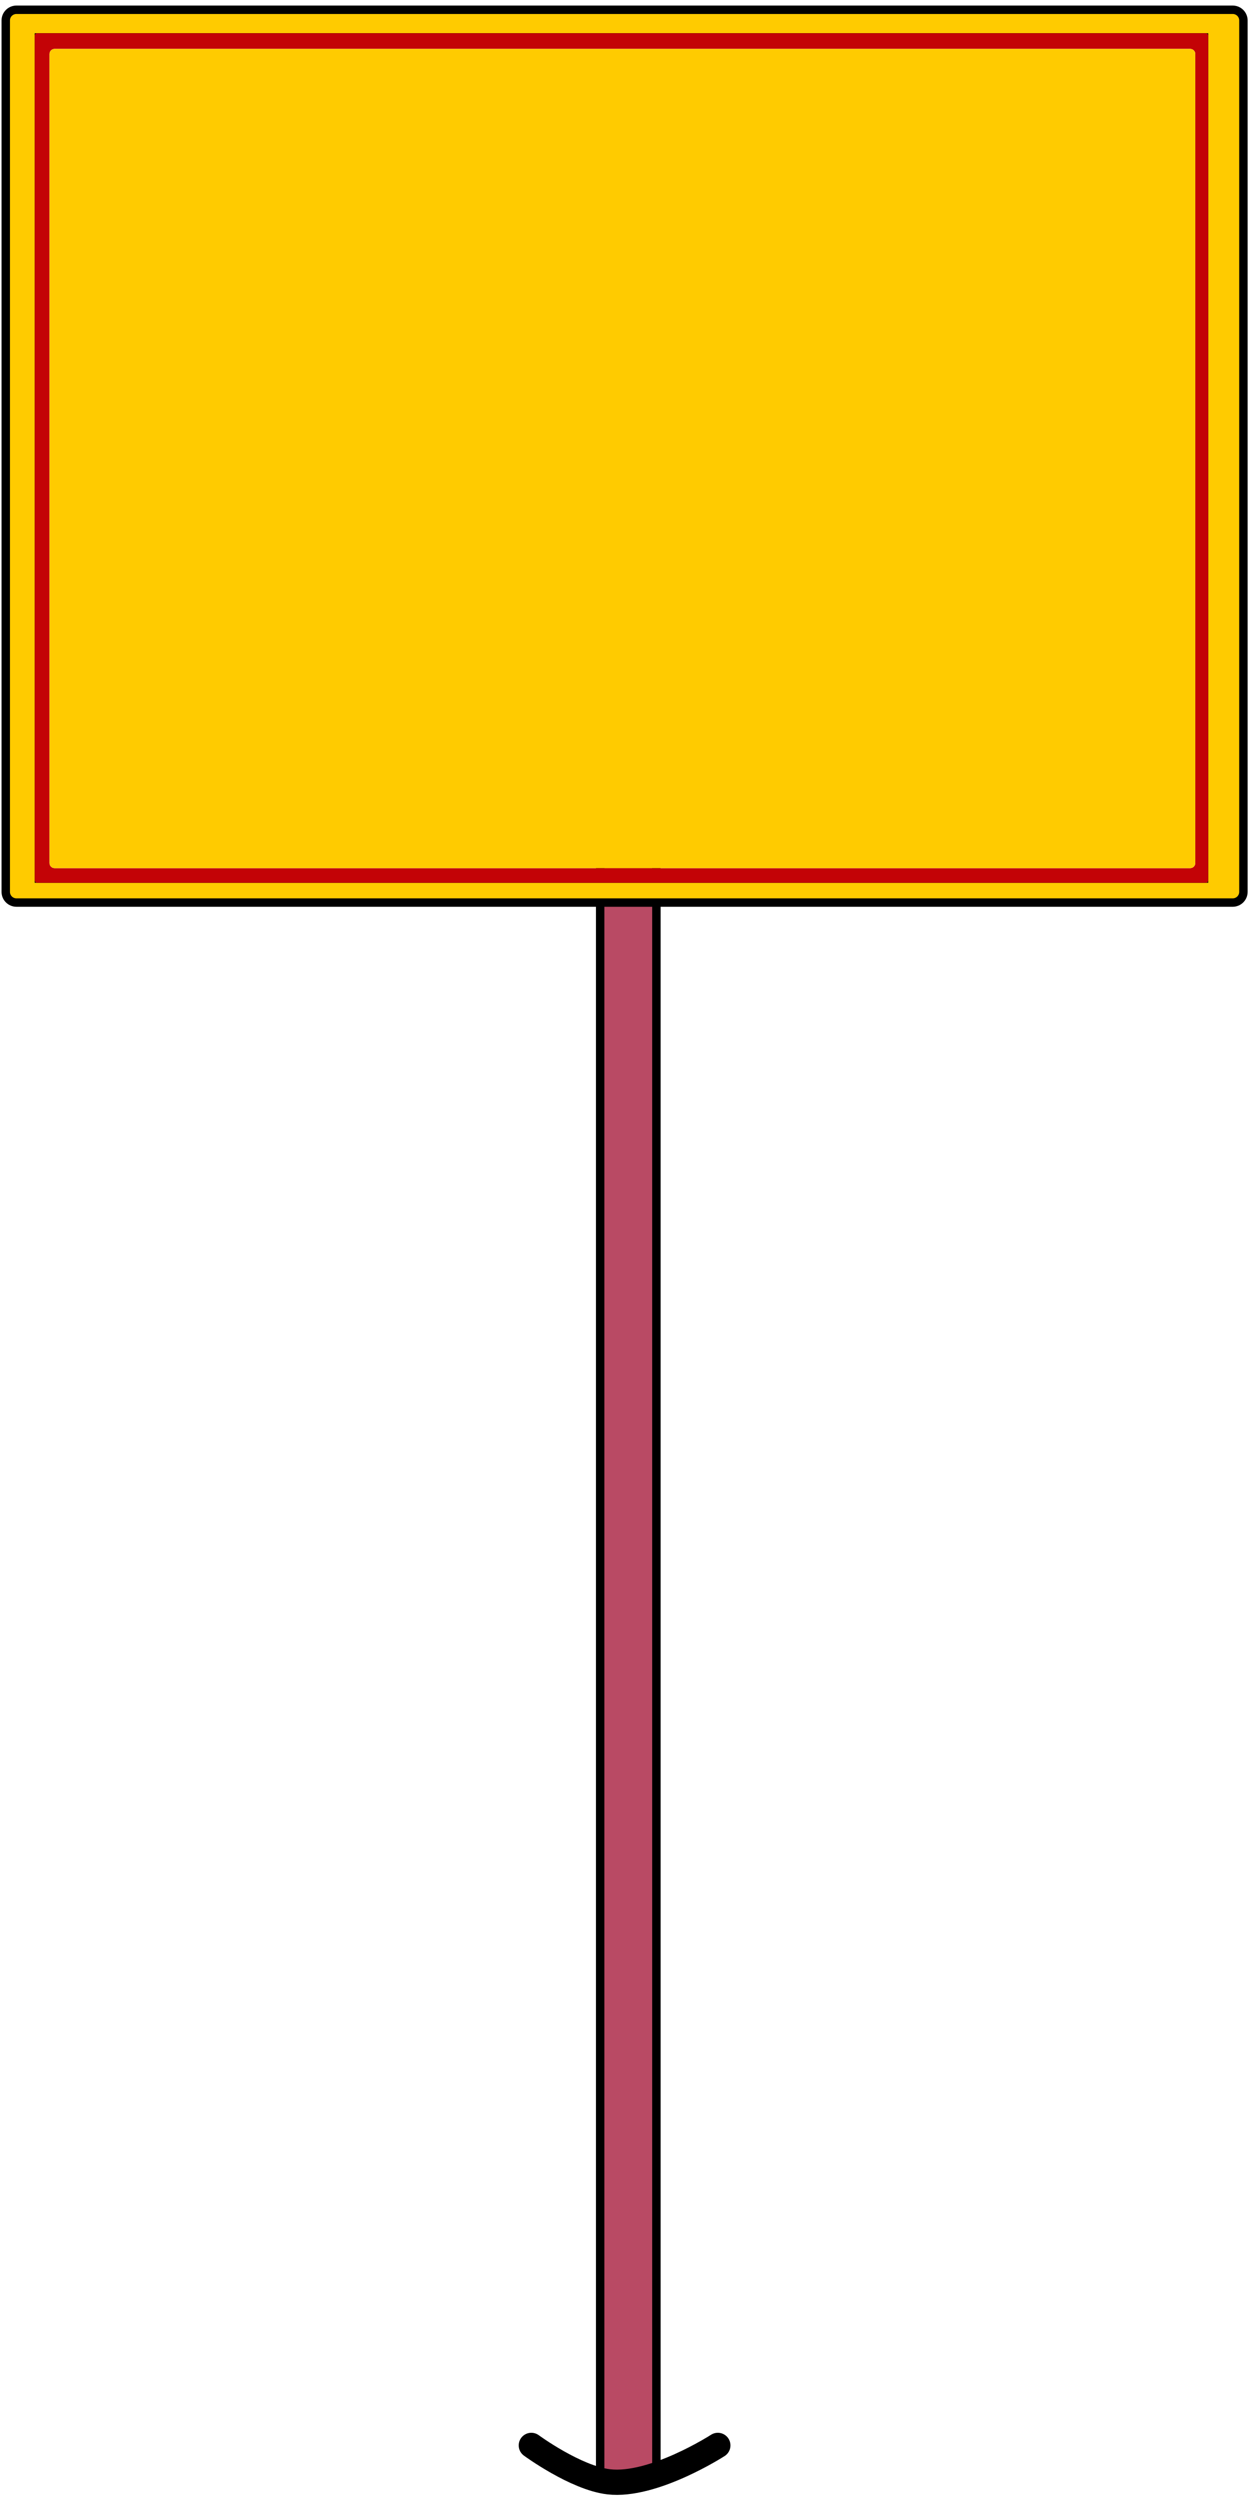 <?xml version="1.0" encoding="UTF-8"?> <svg xmlns="http://www.w3.org/2000/svg" width="149" height="297" viewBox="0 0 149 297" fill="none"><path d="M77.582 294.949C77.847 294.676 77.993 294.309 77.993 293.93V103.307C77.993 102.928 77.847 102.561 77.582 102.288C77.317 102.014 76.954 101.857 76.573 101.857H72.733C72.351 101.857 71.988 102.014 71.723 102.288C71.458 102.561 71.312 102.928 71.312 103.307V293.93C71.312 294.309 71.458 294.676 71.723 294.949C71.988 295.223 72.351 295.38 72.733 295.38H76.573C76.954 295.38 77.317 295.223 77.582 294.949Z" fill="#B94A64" stroke="black"></path><path d="M147.371 106.848C147.609 106.61 147.743 106.287 147.743 105.95V2.43C147.743 2.093 147.609 1.77 147.371 1.532C147.132 1.294 146.809 1.16 146.473 1.16H1.953C1.616 1.16 1.293 1.294 1.055 1.532C0.816 1.77 0.683 2.093 0.683 2.43V105.95C0.683 106.287 0.816 106.61 1.055 106.848C1.293 107.086 1.616 107.22 1.953 107.22H146.473C146.809 107.22 147.132 107.086 147.371 106.848ZM4.623 4.45H143.063V104.37H4.623V4.45Z" fill="#FFCB00" stroke="black"></path><path d="M143.563 104.57C143.563 104.65 143.531 104.726 143.475 104.782C143.418 104.838 143.342 104.87 143.263 104.87H4.423C4.343 104.87 4.267 104.838 4.21 104.782C4.154 104.726 4.123 104.65 4.123 104.57V4.25C4.123 4.17 4.154 4.094 4.21 4.038C4.267 3.982 4.343 3.95 4.423 3.95H143.263C143.342 3.95 143.418 3.982 143.475 4.038C143.531 4.094 143.563 4.17 143.563 4.25V104.57ZM142.023 6.41C142.023 6.251 141.959 6.098 141.847 5.986C141.734 5.873 141.582 5.81 141.423 5.81H6.483C6.323 5.81 6.171 5.873 6.058 5.986C5.946 6.098 5.883 6.251 5.883 6.41V102.53C5.883 102.609 5.898 102.687 5.928 102.76C5.958 102.832 6.003 102.899 6.058 102.954C6.114 103.01 6.18 103.054 6.253 103.084C6.326 103.114 6.404 103.13 6.483 103.13H141.423C141.501 103.13 141.579 103.114 141.652 103.084C141.725 103.054 141.791 103.01 141.847 102.954C141.903 102.899 141.947 102.832 141.977 102.76C142.007 102.687 142.023 102.609 142.023 102.53V6.41Z" fill="#C30306"></path><path d="M142.023 102.53C142.023 102.609 142.007 102.687 141.977 102.76C141.947 102.832 141.903 102.898 141.847 102.954C141.791 103.01 141.725 103.054 141.652 103.084C141.579 103.114 141.501 103.13 141.423 103.13H6.483C6.404 103.13 6.326 103.114 6.253 103.084C6.18 103.054 6.114 103.01 6.058 102.954C6.003 102.898 5.958 102.832 5.928 102.76C5.898 102.687 5.883 102.609 5.883 102.53V6.41C5.883 6.251 5.946 6.098 6.058 5.986C6.171 5.873 6.323 5.81 6.483 5.81H141.423C141.582 5.81 141.734 5.873 141.847 5.986C141.959 6.098 142.023 6.251 142.023 6.41V102.53ZM41.643 15.24L47.033 15.13C47.354 15.123 47.66 15 47.886 14.787C48.112 14.574 48.24 14.288 48.243 13.99L48.273 12.28C48.286 11.487 47.906 11.087 47.133 11.08L37.423 11C37.305 11 37.188 11.024 37.08 11.069C36.971 11.115 36.873 11.182 36.79 11.267C36.707 11.352 36.642 11.452 36.597 11.562C36.553 11.673 36.531 11.791 36.533 11.91L36.543 31.94C36.545 32.089 36.608 32.232 36.716 32.337C36.825 32.441 36.971 32.5 37.123 32.5L47.283 32.47C47.963 32.47 48.296 32.13 48.283 31.45L48.233 29.58C48.206 28.827 47.826 28.457 47.093 28.47L41.693 28.56C41.537 28.562 41.382 28.536 41.237 28.481C41.093 28.426 40.962 28.344 40.852 28.241C40.742 28.137 40.655 28.014 40.596 27.878C40.538 27.742 40.51 27.596 40.513 27.45L40.553 23.81C40.559 23.25 40.839 22.967 41.393 22.96L46.943 22.93C47.876 22.923 48.339 22.443 48.333 21.49L48.313 20.29C48.306 19.377 47.843 18.927 46.923 18.94L41.873 18.97C41.681 18.973 41.491 18.939 41.314 18.87C41.136 18.802 40.974 18.7 40.838 18.571C40.701 18.442 40.592 18.287 40.517 18.117C40.443 17.947 40.404 17.765 40.403 17.58V16.57C40.396 15.697 40.809 15.253 41.643 15.24ZM63.053 19.88C63.233 19.88 63.359 20.007 63.433 20.26C64.873 25.347 65.963 29.167 66.703 31.72C66.809 32.067 67.033 32.3 67.373 32.42C68.333 32.767 69.253 32.817 70.133 32.57C70.639 32.43 71.063 31.66 71.403 30.26C72.796 24.507 74.129 18.51 75.403 12.27C75.583 11.403 75.233 10.97 74.353 10.97H72.803C72.049 10.97 71.586 11.34 71.413 12.08L68.913 22.77C68.673 23.803 68.409 23.81 68.123 22.79C67.376 20.13 66.563 17.293 65.683 14.28C65.029 12.027 64.156 10.9 63.063 10.9C61.963 10.9 61.083 12.027 60.423 14.28C59.543 17.287 58.726 20.12 57.973 22.78C57.679 23.8 57.416 23.793 57.183 22.76L54.703 12.06C54.529 11.32 54.066 10.95 53.313 10.95H51.763C50.883 10.943 50.533 11.373 50.713 12.24C51.973 18.487 53.293 24.487 54.673 30.24C55.013 31.64 55.436 32.413 55.943 32.56C56.823 32.807 57.743 32.757 58.703 32.41C59.043 32.29 59.266 32.057 59.373 31.71C60.119 29.157 61.216 25.34 62.663 20.26C62.736 20.007 62.866 19.88 63.053 19.88ZM87.483 28.12C88.496 28.12 89.509 28.107 90.523 28.08C91.649 28.053 92.493 29.093 93.053 31.2C93.326 32.2 93.983 32.7 95.023 32.7H96.303C97.343 32.7 97.683 32.21 97.323 31.23C95.396 26.057 93.189 20.24 90.703 13.78C89.963 11.853 88.886 10.893 87.473 10.9C86.053 10.9 84.976 11.86 84.243 13.78C81.763 20.247 79.563 26.067 77.643 31.24C77.283 32.227 77.626 32.717 78.673 32.71H79.953C80.993 32.71 81.646 32.207 81.913 31.2C82.473 29.093 83.316 28.057 84.443 28.09C85.456 28.117 86.469 28.127 87.483 28.12ZM123.473 15.21L128.863 15.1C129.182 15.095 129.488 14.976 129.715 14.767C129.943 14.559 130.074 14.277 130.083 13.98L130.113 12.26C130.126 11.467 129.746 11.067 128.973 11.06L119.263 10.97C119.027 10.97 118.8 11.065 118.633 11.234C118.466 11.402 118.373 11.631 118.373 11.87L118.353 31.89C118.353 32.041 118.414 32.186 118.522 32.293C118.631 32.4 118.779 32.46 118.933 32.46L129.083 32.44C129.763 32.44 130.096 32.1 130.083 31.42L130.033 29.55C130.006 28.797 129.629 28.427 128.903 28.44L123.503 28.52C123.347 28.523 123.192 28.495 123.048 28.441C122.903 28.386 122.772 28.304 122.662 28.2C122.552 28.097 122.465 27.973 122.406 27.838C122.348 27.702 122.32 27.556 122.323 27.41L122.373 23.77C122.379 23.21 122.659 22.927 123.213 22.92L128.763 22.91C129.696 22.903 130.159 22.423 130.153 21.47L130.133 20.27C130.126 19.357 129.663 18.903 128.743 18.91L123.703 18.94C123.511 18.943 123.321 18.909 123.144 18.84C122.966 18.772 122.804 18.67 122.668 18.541C122.531 18.411 122.422 18.257 122.348 18.087C122.273 17.917 122.234 17.735 122.233 17.55V16.54C122.226 15.667 122.639 15.223 123.473 15.21ZM29.483 20.33C29.763 19.69 30.353 19.14 30.593 18.47C31.803 15 29.603 11.86 25.953 11.38C23.679 11.08 21.599 11.05 19.713 11.29C19.569 11.309 19.438 11.381 19.342 11.491C19.246 11.601 19.193 11.743 19.193 11.89V31.67C19.192 31.872 19.27 32.066 19.41 32.211C19.55 32.357 19.741 32.442 19.943 32.45C21.823 32.523 23.586 32.547 25.233 32.52C29.573 32.46 32.223 30.7 32.463 26.3C32.569 24.293 31.653 22.577 29.713 21.15C29.419 20.937 29.343 20.663 29.483 20.33ZM105.373 25.73C105.239 23.263 105.719 23.143 106.813 25.37L109.763 31.43C110.169 32.25 110.829 32.66 111.743 32.66H113.313C114.473 32.66 114.779 32.147 114.233 31.12L110.353 23.76C110.268 23.594 110.252 23.401 110.308 23.224C110.364 23.046 110.488 22.897 110.653 22.81C115.873 19.99 115.043 11.7 108.433 11.28C105.839 11.12 103.706 11.05 102.033 11.07C101.513 11.077 101.253 11.337 101.253 11.85V31.42C101.253 32.32 101.703 32.77 102.603 32.77H103.723C104.649 32.77 105.156 32.31 105.243 31.39C105.429 29.383 105.473 27.497 105.373 25.73ZM67.12 64.997C68.593 64.964 70.045 64.637 71.393 64.035C72.741 63.434 73.959 62.569 74.977 61.491C75.994 60.412 76.792 59.142 77.325 57.751C77.857 56.36 78.114 54.877 78.08 53.385C78.011 50.373 76.764 47.511 74.612 45.429C72.46 43.347 69.58 42.215 66.605 42.283C65.132 42.316 63.68 42.643 62.332 43.245C60.984 43.846 59.766 44.711 58.749 45.789C57.731 46.867 56.933 48.138 56.401 49.529C55.868 50.92 55.612 52.403 55.645 53.895C55.714 56.907 56.961 59.769 59.113 61.851C61.265 63.933 64.145 65.064 67.12 64.997ZM85.033 64.5C85.263 64.5 85.485 64.408 85.648 64.245C85.811 64.082 85.903 63.861 85.903 63.63V55.53C85.903 55.299 85.994 55.078 86.157 54.915C86.32 54.752 86.542 54.66 86.773 54.66H91.773C92.003 54.66 92.225 54.568 92.388 54.405C92.551 54.242 92.643 54.021 92.643 53.79V51.64C92.643 51.409 92.551 51.188 92.388 51.025C92.225 50.862 92.003 50.77 91.773 50.77H86.753C86.522 50.77 86.3 50.678 86.137 50.515C85.974 50.352 85.883 50.131 85.883 49.9V47.86C85.883 47.629 85.974 47.408 86.137 47.245C86.3 47.082 86.522 46.99 86.753 46.99H91.803C92.033 46.99 92.255 46.898 92.418 46.735C92.581 46.572 92.673 46.351 92.673 46.12V43.72C92.673 43.489 92.581 43.268 92.418 43.105C92.255 42.942 92.033 42.85 91.803 42.85H82.633C82.402 42.85 82.18 42.942 82.017 43.105C81.854 43.268 81.763 43.489 81.763 43.72V63.63C81.763 63.861 81.854 64.082 82.017 64.245C82.18 64.408 82.402 64.5 82.633 64.5H85.033ZM47.983 78.18L51.403 79.64C51.687 79.762 52.005 79.786 52.304 79.706C52.603 79.626 52.867 79.448 53.053 79.2L53.773 78.25C54.286 77.57 54.256 76.967 53.683 76.44C49.703 72.74 42.653 73.34 42.583 79.88C42.553 83.39 47.043 86.42 49.973 88.77C50.48 89.177 50.82 89.752 50.922 90.374C51.025 90.996 50.882 91.618 50.523 92.11C49.949 92.897 48.926 93.003 47.453 92.43C47.026 92.263 46.243 91.693 45.103 90.72C44.843 90.493 44.543 90.423 44.203 90.51C43.323 90.737 42.609 91.277 42.063 92.13C41.863 92.43 41.856 92.737 42.043 93.05C43.429 95.357 45.346 96.54 47.793 96.6C52.293 96.713 54.699 94.783 55.013 90.81C55.323 86.8 51.183 84.02 48.033 81.58C47.053 80.813 46.609 79.93 46.703 78.93C46.717 78.786 46.766 78.648 46.844 78.527C46.922 78.405 47.028 78.304 47.153 78.231C47.277 78.158 47.417 78.115 47.562 78.106C47.706 78.097 47.85 78.123 47.983 78.18ZM63.663 82.58C63.434 82.58 63.216 82.489 63.054 82.328C62.893 82.167 62.803 81.948 62.803 81.72V79.64C62.803 79.412 62.893 79.193 63.054 79.032C63.216 78.871 63.434 78.78 63.663 78.78H69.763C69.991 78.78 70.209 78.689 70.371 78.528C70.532 78.367 70.623 78.148 70.623 77.92V75.48C70.623 75.252 70.532 75.033 70.371 74.872C70.209 74.71 69.991 74.62 69.763 74.62H59.693C59.465 74.62 59.246 74.71 59.084 74.872C58.923 75.033 58.833 75.252 58.833 75.48V95.37C58.833 95.598 58.923 95.817 59.084 95.978C59.246 96.139 59.465 96.23 59.693 96.23H69.763C69.991 96.23 70.209 96.139 70.371 95.978C70.532 95.817 70.623 95.598 70.623 95.37V93.08C70.623 92.852 70.532 92.633 70.371 92.472C70.209 92.311 69.991 92.22 69.763 92.22H63.723C63.495 92.22 63.276 92.129 63.114 91.968C62.953 91.807 62.863 91.588 62.863 91.36V87.45C62.863 87.222 62.953 87.003 63.114 86.842C63.276 86.68 63.495 86.59 63.723 86.59H69.813C70.041 86.59 70.259 86.499 70.421 86.338C70.582 86.177 70.673 85.958 70.673 85.73V83.44C70.673 83.212 70.582 82.993 70.421 82.832C70.259 82.671 70.041 82.58 69.813 82.58H63.663ZM106.523 93.2C106.523 92.964 106.429 92.737 106.262 92.571C106.095 92.404 105.869 92.31 105.633 92.31H101.483C101.247 92.31 101.02 92.216 100.853 92.049C100.686 91.882 100.593 91.656 100.593 91.42V75.47C100.593 75.353 100.57 75.237 100.525 75.129C100.48 75.021 100.415 74.923 100.332 74.841C100.249 74.758 100.151 74.692 100.043 74.648C99.935 74.603 99.82 74.58 99.703 74.58H97.393C97.156 74.58 96.93 74.674 96.763 74.841C96.596 75.007 96.503 75.234 96.503 75.47V95.32C96.503 95.556 96.596 95.782 96.763 95.949C96.93 96.116 97.156 96.21 97.393 96.21H105.633C105.869 96.21 106.095 96.116 106.262 95.949C106.429 95.782 106.523 95.556 106.523 95.32V93.2ZM83.003 91.71C84.016 91.71 85.029 91.693 86.043 91.66C87.163 91.633 88.003 92.67 88.563 94.77C88.836 95.77 89.489 96.27 90.523 96.27H91.803C92.843 96.27 93.183 95.78 92.823 94.8C90.903 89.64 88.703 83.84 86.223 77.4C85.483 75.48 84.406 74.52 82.993 74.52C81.579 74.52 80.506 75.48 79.773 77.4C77.299 83.847 75.106 89.653 73.193 94.82C72.839 95.8 73.183 96.287 74.223 96.28H75.503C76.536 96.28 77.186 95.78 77.453 94.78C78.013 92.68 78.853 91.643 79.973 91.67C80.986 91.697 81.996 91.71 83.003 91.71Z" fill="#FFCB00"></path><path d="M41.643 15.24C40.809 15.253 40.396 15.697 40.403 16.57V17.58C40.404 17.765 40.443 17.947 40.518 18.117C40.592 18.287 40.701 18.441 40.838 18.571C40.974 18.7 41.136 18.802 41.314 18.87C41.491 18.939 41.681 18.973 41.873 18.97L46.923 18.94C47.843 18.927 48.306 19.377 48.313 20.29L48.333 21.49C48.339 22.443 47.876 22.923 46.943 22.93L41.393 22.96C40.839 22.966 40.559 23.25 40.553 23.81L40.513 27.45C40.51 27.596 40.538 27.742 40.596 27.878C40.655 28.013 40.742 28.137 40.852 28.241C40.962 28.344 41.093 28.426 41.237 28.481C41.382 28.535 41.537 28.562 41.693 28.56L47.093 28.47C47.826 28.456 48.206 28.826 48.233 29.58L48.283 31.45C48.296 32.13 47.963 32.47 47.283 32.47L37.123 32.5C36.971 32.5 36.825 32.441 36.716 32.337C36.608 32.232 36.545 32.089 36.543 31.94L36.533 11.91C36.531 11.791 36.553 11.673 36.597 11.562C36.642 11.452 36.707 11.352 36.79 11.267C36.873 11.182 36.971 11.115 37.08 11.069C37.188 11.024 37.305 11 37.423 11L47.133 11.08C47.906 11.086 48.286 11.486 48.273 12.28L48.243 13.99C48.24 14.288 48.112 14.574 47.886 14.787C47.66 15 47.354 15.123 47.033 15.13L41.643 15.24Z" fill="#FFCB00"></path><path d="M63.063 10.9C64.156 10.9 65.029 12.027 65.683 14.28C66.563 17.293 67.376 20.13 68.123 22.79C68.409 23.81 68.673 23.803 68.913 22.77L71.413 12.08C71.586 11.34 72.049 10.97 72.803 10.97H74.353C75.233 10.97 75.583 11.403 75.403 12.27C74.129 18.51 72.796 24.507 71.403 30.26C71.063 31.66 70.639 32.43 70.133 32.57C69.253 32.817 68.333 32.767 67.373 32.42C67.033 32.3 66.809 32.067 66.703 31.72C65.963 29.167 64.873 25.347 63.433 20.26C63.359 20.007 63.233 19.88 63.053 19.88C62.866 19.88 62.736 20.007 62.663 20.26C61.216 25.34 60.119 29.157 59.373 31.71C59.266 32.057 59.043 32.29 58.703 32.41C57.743 32.757 56.823 32.807 55.943 32.56C55.436 32.413 55.013 31.64 54.673 30.24C53.293 24.487 51.973 18.487 50.713 12.24C50.533 11.373 50.883 10.943 51.763 10.95H53.313C54.066 10.95 54.529 11.32 54.703 12.06L57.183 22.76C57.416 23.793 57.679 23.8 57.973 22.78C58.726 20.12 59.543 17.287 60.423 14.28C61.083 12.027 61.963 10.9 63.063 10.9Z" fill="#FFCB00"></path><path d="M87.483 28.12C86.469 28.127 85.456 28.117 84.443 28.09C83.316 28.057 82.473 29.093 81.913 31.2C81.646 32.207 80.993 32.71 79.953 32.71H78.673C77.626 32.717 77.283 32.227 77.643 31.24C79.563 26.067 81.763 20.247 84.243 13.78C84.976 11.86 86.053 10.9 87.473 10.9C88.886 10.893 89.963 11.853 90.703 13.78C93.189 20.24 95.396 26.057 97.323 31.23C97.683 32.21 97.343 32.7 96.303 32.7H95.023C93.983 32.7 93.326 32.2 93.053 31.2C92.493 29.093 91.649 28.053 90.523 28.08C89.509 28.107 88.496 28.12 87.483 28.12ZM87.963 17.86C87.729 17.22 87.479 17.213 87.213 17.84L84.923 23.2C84.883 23.288 84.866 23.385 84.874 23.482C84.881 23.578 84.913 23.671 84.967 23.753C85.021 23.834 85.094 23.901 85.181 23.948C85.267 23.995 85.364 24.02 85.463 24.02H89.613C90.019 24.02 90.153 23.83 90.013 23.45L87.963 17.86Z" fill="#FFCB00"></path><path d="M123.473 15.21C122.639 15.223 122.226 15.667 122.233 16.54V17.55C122.234 17.735 122.273 17.917 122.348 18.087C122.422 18.257 122.531 18.411 122.668 18.541C122.804 18.67 122.966 18.772 123.144 18.84C123.321 18.909 123.511 18.943 123.703 18.94L128.743 18.91C129.663 18.903 130.126 19.357 130.133 20.27L130.153 21.47C130.159 22.423 129.696 22.903 128.763 22.91L123.213 22.92C122.659 22.927 122.379 23.21 122.373 23.77L122.323 27.41C122.32 27.556 122.348 27.702 122.407 27.838C122.465 27.974 122.552 28.097 122.662 28.201C122.772 28.304 122.903 28.386 123.048 28.441C123.192 28.495 123.347 28.523 123.503 28.52L128.903 28.44C129.629 28.427 130.006 28.797 130.033 29.55L130.083 31.42C130.096 32.1 129.763 32.44 129.083 32.44L118.933 32.46C118.779 32.46 118.631 32.4 118.523 32.293C118.414 32.186 118.353 32.041 118.353 31.89L118.373 11.87C118.373 11.631 118.466 11.402 118.633 11.234C118.8 11.065 119.027 10.97 119.263 10.97L128.973 11.06C129.746 11.067 130.126 11.467 130.113 12.26L130.083 13.98C130.074 14.277 129.943 14.559 129.715 14.767C129.488 14.976 129.183 15.095 128.863 15.1L123.473 15.21Z" fill="#FFCB00"></path><path d="M29.713 21.15C31.653 22.576 32.569 24.293 32.463 26.3C32.223 30.7 29.573 32.46 25.233 32.52C23.586 32.547 21.823 32.523 19.943 32.45C19.741 32.442 19.55 32.356 19.41 32.211C19.27 32.066 19.192 31.872 19.193 31.67V11.89C19.193 11.743 19.247 11.601 19.342 11.491C19.438 11.38 19.569 11.309 19.713 11.29C21.599 11.05 23.679 11.08 25.953 11.38C29.603 11.86 31.803 15 30.593 18.47C30.353 19.14 29.763 19.69 29.483 20.33C29.343 20.663 29.419 20.936 29.713 21.15ZM22.933 15.93L23.283 18.85C23.295 18.956 23.328 19.058 23.38 19.151C23.432 19.244 23.502 19.326 23.585 19.392C23.669 19.457 23.765 19.506 23.867 19.535C23.97 19.564 24.077 19.572 24.183 19.56L24.663 19.5C25.352 19.419 25.989 19.122 26.431 18.674C26.874 18.225 27.087 17.663 27.023 17.11L26.973 16.75C26.941 16.476 26.842 16.212 26.681 15.974C26.52 15.736 26.302 15.528 26.037 15.363C25.772 15.198 25.467 15.078 25.138 15.01C24.81 14.943 24.465 14.929 24.123 14.97L23.643 15.03C23.537 15.042 23.435 15.075 23.342 15.127C23.249 15.179 23.167 15.249 23.101 15.333C23.035 15.416 22.986 15.512 22.957 15.614C22.928 15.717 22.92 15.824 22.933 15.93ZM23.063 23.84L23.043 28.14C23.043 28.328 23.117 28.509 23.251 28.642C23.384 28.775 23.564 28.85 23.753 28.85H24.063C24.64 28.852 25.213 28.783 25.747 28.646C26.282 28.509 26.767 28.306 27.177 28.05C27.586 27.794 27.912 27.489 28.134 27.152C28.356 26.816 28.471 26.455 28.473 26.09V25.93C28.475 25.193 28.014 24.483 27.191 23.958C26.368 23.433 25.25 23.135 24.083 23.13H23.783C23.689 23.129 23.595 23.146 23.508 23.181C23.421 23.216 23.341 23.268 23.274 23.334C23.207 23.4 23.154 23.479 23.118 23.566C23.081 23.653 23.063 23.746 23.063 23.84Z" fill="#FFCB00"></path><path d="M105.373 25.73C105.473 27.497 105.429 29.383 105.243 31.39C105.156 32.31 104.649 32.77 103.723 32.77H102.603C101.703 32.77 101.253 32.32 101.253 31.42V11.85C101.253 11.337 101.513 11.077 102.033 11.07C103.706 11.05 105.839 11.12 108.433 11.28C115.043 11.7 115.873 19.99 110.653 22.81C110.488 22.897 110.364 23.046 110.308 23.224C110.252 23.401 110.268 23.594 110.353 23.76L114.233 31.12C114.779 32.147 114.473 32.66 113.313 32.66H111.743C110.829 32.66 110.169 32.25 109.763 31.43L106.813 25.37C105.719 23.143 105.239 23.263 105.373 25.73ZM105.333 15.92L105.393 18.76C105.395 18.864 105.418 18.966 105.46 19.061C105.503 19.156 105.563 19.241 105.638 19.313C105.713 19.384 105.802 19.44 105.899 19.478C105.996 19.515 106.099 19.533 106.203 19.53L106.753 19.52C107.626 19.5 108.458 19.269 109.067 18.879C109.677 18.489 110.013 17.972 110.003 17.44L109.993 17.04C109.988 16.776 109.898 16.516 109.727 16.276C109.557 16.035 109.309 15.819 108.999 15.639C108.689 15.458 108.322 15.318 107.919 15.226C107.517 15.133 107.086 15.091 106.653 15.1L106.103 15.12C105.895 15.125 105.698 15.212 105.553 15.362C105.409 15.512 105.33 15.712 105.333 15.92Z" fill="#FFCB00"></path><path d="M67.12 64.997C64.145 65.065 61.265 63.933 59.113 61.851C56.961 59.769 55.714 56.907 55.645 53.895C55.612 52.403 55.868 50.92 56.401 49.529C56.933 48.138 57.731 46.868 58.749 45.789C59.766 44.711 60.984 43.846 62.332 43.245C63.68 42.643 65.132 42.316 66.605 42.283C69.58 42.215 72.46 43.347 74.612 45.429C76.764 47.511 78.011 50.373 78.08 53.385C78.114 54.877 77.857 56.36 77.325 57.751C76.792 59.142 75.994 60.412 74.977 61.491C73.959 62.569 72.741 63.434 71.393 64.035C70.045 64.637 68.593 64.964 67.12 64.997ZM73.913 53.67C73.913 51.792 73.167 49.991 71.839 48.664C70.511 47.336 68.71 46.59 66.833 46.59C65.903 46.59 64.982 46.773 64.123 47.129C63.264 47.485 62.484 48.006 61.826 48.664C61.169 49.321 60.647 50.102 60.292 50.961C59.936 51.82 59.753 52.74 59.753 53.67C59.753 54.6 59.936 55.52 60.292 56.379C60.647 57.238 61.169 58.019 61.826 58.676C62.484 59.334 63.264 59.855 64.123 60.211C64.982 60.567 65.903 60.75 66.833 60.75C68.71 60.75 70.511 60.004 71.839 58.676C73.167 57.349 73.913 55.548 73.913 53.67Z" fill="#FFCB00"></path><path d="M85.033 64.5H82.633C82.402 64.5 82.18 64.408 82.017 64.245C81.854 64.082 81.763 63.861 81.763 63.63V43.72C81.763 43.489 81.854 43.268 82.017 43.105C82.18 42.942 82.402 42.85 82.633 42.85H91.803C92.033 42.85 92.255 42.942 92.418 43.105C92.581 43.268 92.673 43.489 92.673 43.72V46.12C92.673 46.351 92.581 46.572 92.418 46.735C92.255 46.898 92.033 46.99 91.803 46.99H86.753C86.522 46.99 86.3 47.082 86.137 47.245C85.974 47.408 85.883 47.629 85.883 47.86V49.9C85.883 50.131 85.974 50.352 86.137 50.515C86.3 50.678 86.522 50.77 86.753 50.77H91.773C92.003 50.77 92.225 50.862 92.388 51.025C92.551 51.188 92.643 51.409 92.643 51.64V53.79C92.643 54.021 92.551 54.242 92.388 54.405C92.225 54.568 92.003 54.66 91.773 54.66H86.773C86.542 54.66 86.32 54.752 86.157 54.915C85.994 55.078 85.903 55.299 85.903 55.53V63.63C85.903 63.861 85.811 64.082 85.648 64.245C85.485 64.408 85.263 64.5 85.033 64.5Z" fill="#FFCB00"></path><path d="M47.983 78.18C47.85 78.123 47.706 78.097 47.562 78.106C47.417 78.115 47.277 78.158 47.153 78.231C47.028 78.304 46.922 78.405 46.844 78.527C46.766 78.648 46.718 78.786 46.703 78.93C46.609 79.93 47.053 80.813 48.033 81.58C51.183 84.02 55.323 86.8 55.013 90.81C54.699 94.783 52.293 96.713 47.793 96.6C45.346 96.54 43.429 95.357 42.043 93.05C41.856 92.737 41.863 92.43 42.063 92.13C42.609 91.277 43.323 90.737 44.203 90.51C44.543 90.423 44.843 90.493 45.103 90.72C46.243 91.693 47.026 92.263 47.453 92.43C48.926 93.003 49.949 92.897 50.523 92.11C50.882 91.618 51.025 90.996 50.922 90.374C50.82 89.752 50.48 89.177 49.973 88.77C47.043 86.42 42.553 83.39 42.583 79.88C42.653 73.34 49.703 72.74 53.683 76.44C54.256 76.967 54.286 77.57 53.773 78.25L53.053 79.2C52.867 79.448 52.603 79.626 52.304 79.706C52.005 79.786 51.687 79.763 51.403 79.64L47.983 78.18Z" fill="#FFCB00"></path><path d="M63.663 82.58H69.813C70.041 82.58 70.26 82.671 70.421 82.832C70.582 82.993 70.673 83.212 70.673 83.44V85.73C70.673 85.958 70.582 86.177 70.421 86.338C70.26 86.499 70.041 86.59 69.813 86.59H63.723C63.495 86.59 63.276 86.681 63.114 86.842C62.953 87.003 62.863 87.222 62.863 87.45V91.36C62.863 91.588 62.953 91.807 63.114 91.968C63.276 92.129 63.495 92.22 63.723 92.22H69.763C69.991 92.22 70.21 92.311 70.371 92.472C70.532 92.633 70.623 92.852 70.623 93.08V95.37C70.623 95.598 70.532 95.817 70.371 95.978C70.21 96.139 69.991 96.23 69.763 96.23H59.693C59.465 96.23 59.246 96.139 59.084 95.978C58.923 95.817 58.833 95.598 58.833 95.37V75.48C58.833 75.252 58.923 75.033 59.084 74.872C59.246 74.711 59.465 74.62 59.693 74.62H69.763C69.991 74.62 70.21 74.711 70.371 74.872C70.532 75.033 70.623 75.252 70.623 75.48V77.92C70.623 78.148 70.532 78.367 70.371 78.528C70.21 78.689 69.991 78.78 69.763 78.78H63.663C63.435 78.78 63.216 78.871 63.054 79.032C62.893 79.193 62.803 79.412 62.803 79.64V81.72C62.803 81.948 62.893 82.167 63.054 82.328C63.216 82.489 63.435 82.58 63.663 82.58Z" fill="#FFCB00"></path><path d="M106.523 93.2V95.32C106.523 95.556 106.429 95.782 106.262 95.949C106.095 96.116 105.869 96.21 105.633 96.21H97.393C97.157 96.21 96.93 96.116 96.763 95.949C96.596 95.782 96.503 95.556 96.503 95.32V75.47C96.503 75.234 96.596 75.007 96.763 74.841C96.93 74.674 97.157 74.58 97.393 74.58H99.703C99.82 74.58 99.935 74.603 100.043 74.648C100.151 74.692 100.249 74.758 100.332 74.841C100.415 74.923 100.48 75.021 100.525 75.129C100.57 75.237 100.593 75.353 100.593 75.47V91.42C100.593 91.656 100.686 91.882 100.853 92.049C101.02 92.216 101.247 92.31 101.483 92.31H105.633C105.869 92.31 106.095 92.404 106.262 92.571C106.429 92.737 106.523 92.964 106.523 93.2Z" fill="#FFCB00"></path><path d="M82.993 74.52C84.406 74.52 85.483 75.48 86.223 77.4C88.703 83.84 90.903 89.64 92.823 94.8C93.183 95.78 92.843 96.27 91.803 96.27H90.523C89.489 96.27 88.836 95.77 88.563 94.77C88.003 92.67 87.163 91.633 86.043 91.66C85.029 91.693 84.016 91.71 83.003 91.71C81.996 91.71 80.986 91.697 79.973 91.67C78.853 91.643 78.013 92.68 77.453 94.78C77.186 95.78 76.536 96.28 75.503 96.28H74.223C73.183 96.287 72.839 95.8 73.193 94.82C75.106 89.653 77.299 83.847 79.773 77.4C80.506 75.48 81.579 74.52 82.993 74.52ZM80.563 87.05C80.535 87.119 80.525 87.194 80.533 87.268C80.54 87.342 80.566 87.413 80.607 87.475C80.649 87.537 80.704 87.588 80.77 87.624C80.835 87.659 80.908 87.679 80.983 87.68L85.083 87.77C85.158 87.773 85.234 87.757 85.302 87.724C85.37 87.691 85.429 87.642 85.474 87.581C85.518 87.519 85.547 87.448 85.557 87.373C85.567 87.297 85.559 87.221 85.533 87.15L83.583 81.78C83.549 81.695 83.491 81.623 83.416 81.571C83.341 81.52 83.252 81.492 83.161 81.491C83.07 81.49 82.981 81.516 82.904 81.565C82.828 81.615 82.768 81.686 82.733 81.77L80.563 87.05Z" fill="#FFCB00"></path><path d="M22.933 15.93C22.92 15.824 22.928 15.717 22.957 15.615C22.986 15.512 23.035 15.416 23.101 15.333C23.167 15.249 23.249 15.179 23.342 15.127C23.434 15.075 23.537 15.042 23.642 15.03L24.122 14.97C24.465 14.929 24.81 14.943 25.138 15.011C25.467 15.078 25.772 15.198 26.037 15.363C26.302 15.528 26.52 15.736 26.681 15.974C26.842 16.212 26.941 16.476 26.973 16.75L27.023 17.11C27.086 17.663 26.874 18.226 26.431 18.674C25.989 19.122 25.352 19.419 24.663 19.5L24.183 19.56C24.077 19.573 23.97 19.564 23.867 19.535C23.765 19.506 23.669 19.457 23.585 19.392C23.502 19.326 23.432 19.244 23.38 19.151C23.328 19.058 23.295 18.956 23.282 18.85L22.933 15.93Z" fill="#FFCB00"></path><path d="M105.332 15.92C105.33 15.712 105.409 15.512 105.553 15.362C105.697 15.212 105.895 15.125 106.102 15.12L106.652 15.1C107.086 15.091 107.516 15.133 107.919 15.226C108.322 15.318 108.688 15.458 108.999 15.639C109.309 15.819 109.556 16.035 109.727 16.276C109.897 16.516 109.988 16.776 109.992 17.04L110.002 17.44C110.013 17.972 109.676 18.489 109.067 18.879C108.458 19.269 107.626 19.5 106.752 19.52L106.202 19.53C106.099 19.533 105.995 19.515 105.899 19.477C105.802 19.44 105.713 19.384 105.638 19.313C105.563 19.241 105.502 19.156 105.46 19.061C105.418 18.966 105.395 18.864 105.392 18.76L105.332 15.92Z" fill="#FFCB00"></path><path d="M87.963 17.86L90.013 23.45C90.153 23.83 90.019 24.02 89.612 24.02H85.463C85.364 24.02 85.267 23.995 85.181 23.948C85.094 23.901 85.021 23.834 84.967 23.753C84.913 23.671 84.881 23.578 84.873 23.482C84.866 23.385 84.882 23.288 84.922 23.2L87.213 17.84C87.479 17.213 87.729 17.22 87.963 17.86Z" fill="#FFCB00"></path><path d="M23.062 23.84C23.062 23.746 23.081 23.653 23.117 23.566C23.154 23.479 23.207 23.4 23.274 23.334C23.341 23.268 23.42 23.216 23.508 23.181C23.595 23.146 23.688 23.129 23.782 23.13H24.082C25.249 23.135 26.367 23.433 27.191 23.958C28.014 24.483 28.475 25.193 28.473 25.93V26.09C28.471 26.455 28.356 26.816 28.134 27.152C27.912 27.489 27.586 27.794 27.177 28.05C26.767 28.306 26.282 28.509 25.747 28.646C25.213 28.783 24.64 28.853 24.062 28.85H23.753C23.564 28.85 23.384 28.775 23.25 28.642C23.117 28.509 23.043 28.328 23.043 28.14L23.062 23.84Z" fill="#FFCB00"></path><path d="M73.913 53.67C73.913 55.548 73.167 57.349 71.839 58.676C70.511 60.004 68.71 60.75 66.833 60.75C65.903 60.75 64.982 60.567 64.123 60.211C63.264 59.855 62.484 59.334 61.826 58.676C61.169 58.019 60.647 57.238 60.291 56.379C59.936 55.52 59.753 54.6 59.753 53.67C59.753 52.74 59.936 51.819 60.291 50.961C60.647 50.102 61.169 49.321 61.826 48.664C62.484 48.006 63.264 47.485 64.123 47.129C64.982 46.773 65.903 46.59 66.833 46.59C68.71 46.59 70.511 47.336 71.839 48.664C73.167 49.991 73.913 51.792 73.913 53.67Z" fill="#FFCB00"></path><path d="M80.562 87.05L82.733 81.77C82.768 81.686 82.828 81.615 82.904 81.565C82.981 81.516 83.07 81.49 83.161 81.491C83.252 81.492 83.341 81.52 83.415 81.571C83.491 81.623 83.549 81.695 83.582 81.78L85.532 87.15C85.559 87.221 85.567 87.297 85.557 87.373C85.547 87.448 85.518 87.519 85.474 87.581C85.429 87.642 85.37 87.691 85.302 87.724C85.234 87.757 85.158 87.773 85.082 87.77L80.983 87.68C80.908 87.679 80.835 87.659 80.77 87.624C80.704 87.588 80.648 87.537 80.607 87.475C80.566 87.413 80.54 87.342 80.532 87.268C80.525 87.194 80.535 87.119 80.562 87.05Z" fill="#FFCB00"></path><rect x="8.833" y="7.903" width="131.012" height="92.869" fill="#FFCB00"></rect><path d="M63.132 290.501C63.132 290.501 68.383 294.357 72.321 294.825C77.624 295.454 85.293 290.501 85.293 290.501" stroke="black" stroke-width="3" stroke-linecap="round"></path></svg> 
